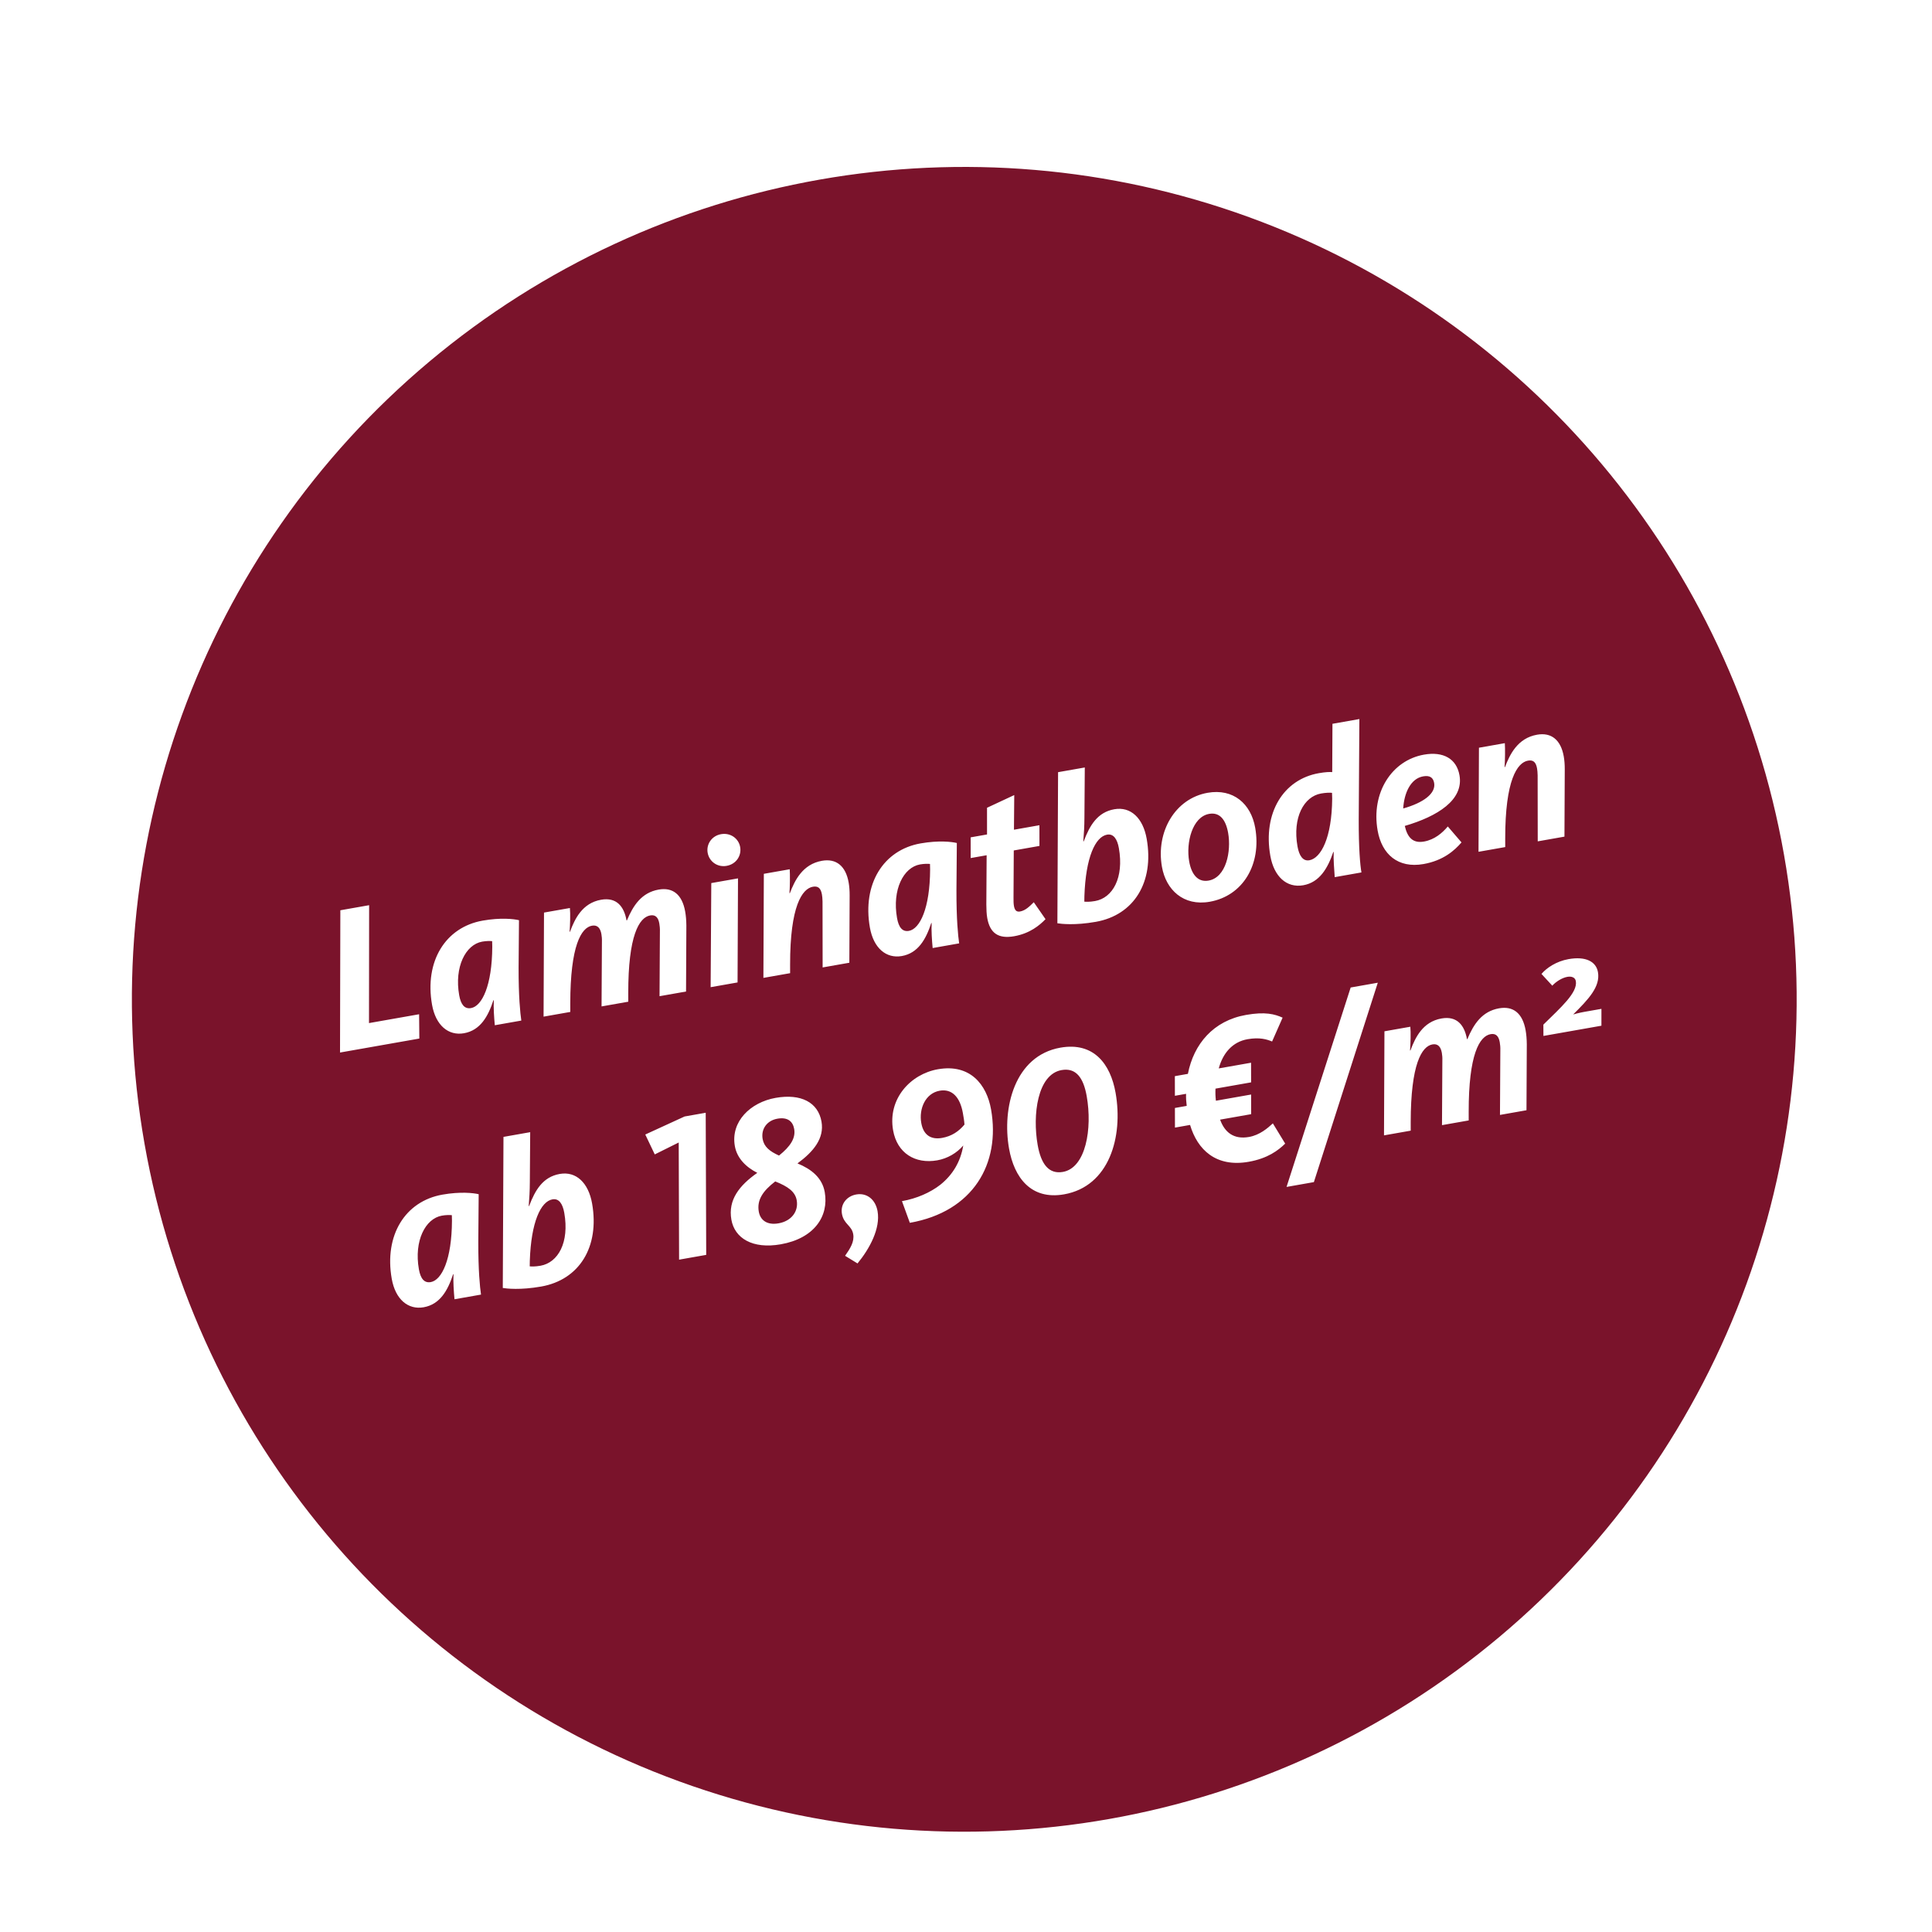 <svg width="441" height="441" viewBox="0 0 441 441" fill="none" xmlns="http://www.w3.org/2000/svg">
<g filter="url(#filter0_d_138_692)">
<circle cx="220.107" cy="220.107" r="190" transform="rotate(-10 220.107 220.107)" fill="#7A132B"/>
<path d="M77.614 232.253L77.688 199.779L84.258 198.62L84.227 225.531L95.666 223.513L95.718 229.061L77.614 232.253ZM105.907 227.849C102.362 228.474 99.451 226.063 98.617 221.336C96.875 211.456 101.639 203.646 110.195 202.138C114.308 201.413 117.294 201.763 118.465 202.044L118.377 212.88C118.359 219.414 118.743 223.246 118.995 224.956L112.945 226.023C112.778 224.249 112.623 221.986 112.717 220.312L112.623 220.329C111.418 224.001 109.641 227.191 105.907 227.849ZM107.526 222.105C110.031 221.663 112.323 216.97 112.366 208.091L112.338 206.829C111.841 206.77 110.965 206.779 110.067 206.937C106.285 207.604 103.673 212.695 104.815 219.171C105.199 221.345 106.061 222.363 107.526 222.105ZM124.075 224.061L124.176 200.306L130.085 199.264C130.215 200.557 130.137 203.154 130.017 204.686L130.112 204.67C131.205 201.748 132.907 198.133 137.209 197.375C140.754 196.749 142.455 198.935 143.014 202.102L143.108 202.086C144.513 198.719 146.426 195.749 150.35 195.057C153.517 194.499 155.702 196.112 156.403 200.083C156.569 201.028 156.658 202.085 156.669 203.253L156.597 218.326L150.547 219.393L150.629 204.659C150.655 203.972 150.585 203.302 150.493 202.782C150.26 201.458 149.646 200.738 148.417 200.955C145.864 201.405 143.386 205.595 143.406 218.702L143.409 220.651L137.311 221.727L137.394 206.993C137.419 206.306 137.366 205.73 137.274 205.21C137.041 203.887 136.41 203.072 135.134 203.297C132.675 203.73 130.181 207.826 130.171 221.036L130.173 222.985L124.075 224.061ZM165.858 189.642C163.73 190.017 161.879 188.638 161.529 186.653C161.187 184.714 162.455 182.785 164.582 182.41C166.757 182.026 168.608 183.406 168.95 185.344C169.3 187.329 168.032 189.259 165.858 189.642ZM162.211 217.336L162.359 193.573L168.457 192.498L168.356 216.253L162.211 217.336ZM174.254 215.213L174.355 191.458L180.264 190.416C180.347 191.718 180.316 194.306 180.204 195.886L180.299 195.869C181.401 192.994 183.181 189.268 187.624 188.485C190.886 187.91 193.049 189.673 193.716 193.455C193.866 194.306 193.946 195.315 193.94 196.388L193.872 211.754L187.774 212.829L187.751 197.772C187.737 197.141 187.692 196.613 187.617 196.187C187.359 194.722 186.731 194.199 185.549 194.407C183.091 194.841 180.335 198.836 180.35 212.188L180.352 214.137L174.254 215.213ZM205.849 210.226C202.304 210.852 199.393 208.44 198.56 203.713C196.818 193.834 201.582 186.024 210.138 184.515C214.25 183.79 217.237 184.141 218.407 184.422L218.32 195.258C218.302 201.792 218.685 205.624 218.938 207.334L212.887 208.401C212.721 206.627 212.565 204.363 212.66 202.689L212.566 202.706C211.361 206.379 209.584 209.568 205.849 210.226ZM207.469 204.482C209.974 204.04 212.266 199.347 212.309 190.469L212.281 189.206C211.783 189.148 210.907 189.156 210.009 189.314C206.228 189.981 203.616 195.072 204.758 201.548C205.141 203.723 206.003 204.74 207.469 204.482ZM231.492 205.705C227.947 206.33 225.97 205.07 225.345 201.525C225.186 200.627 225.153 199.609 225.142 198.441L225.21 187.219L221.571 187.861L221.566 183.134L225.3 182.475L225.298 176.383L231.513 173.484L231.445 181.392L237.26 180.366L237.265 185.093L231.403 186.127L231.346 196.86C231.337 197.641 231.351 198.272 231.443 198.792C231.618 199.785 232.032 200.2 232.836 200.058C234.112 199.833 235.058 198.837 235.973 197.945L238.652 201.81C237.293 203.22 235.085 205.071 231.492 205.705ZM250.123 202.42C245.349 203.262 242.213 202.889 241.359 202.747L241.517 168.259L247.615 167.184L247.532 178.604C247.521 180.75 247.423 182.132 247.276 184.059L247.37 184.043C248.733 180.439 250.488 177.4 254.364 176.717C258.099 176.058 260.91 178.731 261.743 183.458C263.494 193.385 258.821 200.886 250.123 202.42ZM249.968 197.671C253.986 196.962 256.587 192.361 255.395 185.601C255.028 183.521 254.172 182.258 252.706 182.517C250.012 182.992 247.823 187.716 247.527 196.541L247.507 197.812C247.902 197.84 248.645 197.904 249.968 197.671ZM276.136 197.833C270.133 198.892 266.152 195.109 265.226 189.862C263.818 181.874 268.229 174.272 275.65 172.964C281.512 171.93 285.546 175.459 286.513 180.942C287.98 189.262 283.747 196.491 276.136 197.833ZM275.87 193.006C279.888 192.297 281.079 186.336 280.337 182.129C279.779 178.962 278.327 177.366 276.011 177.774C272.135 178.457 270.691 184.366 271.441 188.62C271.975 191.646 273.459 193.431 275.87 193.006ZM297.486 194.068C293.657 194.744 290.791 192.032 289.966 187.352C288.232 177.52 292.982 169.907 301.018 168.49C302.625 168.207 303.501 168.199 304.093 168.241L304.148 157.216L310.293 156.132L310.145 179.066C310.128 185.601 310.464 189.441 310.764 191.142L304.666 192.218C304.546 190.435 304.344 188.18 304.43 186.459L304.336 186.476C303.084 190.157 301.22 193.41 297.486 194.068ZM298.869 188.366C301.516 187.899 304.014 183.267 304.087 174.286L304.051 172.976C303.601 172.909 302.63 172.934 301.543 173.126C297.62 173.818 295.005 178.616 296.164 185.187C296.539 187.314 297.403 188.624 298.869 188.366ZM324.922 189.231C319.107 190.256 315.415 187.008 314.457 181.572C312.94 172.968 317.676 165.553 325.05 164.253C329.446 163.478 332.477 165.186 333.144 168.967C334.136 174.592 328.165 178.326 320.657 180.527C321.266 183.149 322.486 184.542 325.039 184.092C327.45 183.667 329.227 182.135 330.476 180.648L333.603 184.288C332.026 186.126 329.46 188.431 324.922 189.231ZM324.852 169.211C321.969 169.719 320.508 173.047 320.296 176.545C324.893 175.247 327.785 173.129 327.36 170.718C327.135 169.442 326.317 168.952 324.852 169.211ZM337.486 186.43L337.587 162.676L343.496 161.634C343.579 162.936 343.548 165.524 343.436 167.104L343.531 167.087C344.632 164.212 346.412 160.486 350.856 159.703C354.118 159.128 356.281 160.891 356.947 164.672C357.097 165.523 357.178 166.533 357.172 167.606L357.103 182.971L351.005 184.047L350.983 168.99C350.969 168.359 350.924 167.83 350.849 167.405C350.591 165.94 349.963 165.417 348.781 165.625C346.323 166.058 343.567 170.054 343.581 183.406L343.584 185.355L337.486 186.43ZM96.707 290.397C93.161 291.022 90.25 288.611 89.417 283.884C87.675 274.004 92.439 266.194 100.995 264.686C105.107 263.96 108.094 264.311 109.264 264.592L109.177 275.428C109.159 281.962 109.542 285.794 109.795 287.504L103.744 288.571C103.578 286.797 103.422 284.534 103.517 282.86L103.423 282.876C102.218 286.549 100.441 289.738 96.707 290.397ZM98.326 284.652C100.831 284.211 103.123 279.517 103.166 270.639L103.138 269.377C102.64 269.318 101.765 269.326 100.866 269.485C97.085 270.152 94.473 275.242 95.615 281.719C95.998 283.893 96.86 284.911 98.326 284.652ZM123.531 285.667C118.756 286.509 115.62 286.136 114.766 285.994L114.924 251.507L121.022 250.431L120.94 261.851C120.928 263.998 120.831 265.38 120.683 267.307L120.778 267.29C122.141 263.686 123.896 260.648 127.772 259.964C131.506 259.306 134.317 261.978 135.151 266.705C136.901 276.632 132.229 284.133 123.531 285.667ZM123.376 280.918C127.394 280.209 129.994 275.608 128.802 268.848C128.436 266.768 127.579 265.506 126.114 265.764C123.42 266.239 121.231 270.963 120.935 279.789L120.915 281.059C121.31 281.087 122.052 281.151 123.376 280.918ZM155.009 279.532L154.924 252.788L149.457 255.507L147.291 250.966L156.265 246.849L161.086 245.999L161.201 278.44L155.009 279.532ZM178.221 276.024C171.745 277.166 167.688 274.615 166.946 270.408C166.146 265.87 168.783 262.578 172.859 259.715C170.29 258.413 168.227 256.389 167.736 253.6C166.752 248.022 171.288 243.615 177.055 242.598C182.822 241.581 186.739 243.62 187.515 248.016C188.19 251.845 185.701 254.867 182.033 257.561C185.186 258.857 187.674 260.807 188.258 264.116C189.233 269.647 185.831 274.682 178.221 276.024ZM177.718 271.238C180.696 270.713 182.301 268.481 181.859 265.975C181.509 263.99 179.841 262.822 176.958 261.673C174.169 263.822 172.728 265.879 173.203 268.574C173.536 270.465 175.024 271.713 177.718 271.238ZM177.818 255.77C180.379 253.71 181.655 251.828 181.28 249.7C180.98 247.999 179.818 246.936 177.455 247.353C175.044 247.778 173.681 249.724 174.081 251.993C174.39 253.742 175.646 254.788 177.818 255.77ZM195.738 280.392L192.897 278.651C194.065 276.983 195.061 275.443 194.752 273.694C194.402 271.708 192.6 271.441 192.184 269.078C191.8 266.903 193.227 265.043 195.449 264.651C197.86 264.226 199.839 265.778 200.314 268.472C201.006 272.396 198.508 277.028 195.738 280.392ZM207.681 271.122L205.882 266.175C209.286 265.575 212.359 264.204 214.631 262.439C217.45 260.187 219.261 257.187 219.873 253.472C218.421 255.19 216.255 256.45 213.939 256.858C208.881 257.75 204.777 255.208 203.86 250.008C202.593 242.823 207.836 237.171 214.075 236.071C221.45 234.77 225.219 239.565 226.22 245.237C228.403 257.622 222.146 268.571 207.681 271.122ZM215.035 251.742C217.257 251.35 218.864 250.238 220.152 248.695C220.096 247.828 219.946 246.977 219.788 246.079C219.13 242.344 217.242 240.484 214.5 240.967C211.238 241.542 209.717 245.076 210.292 248.338C210.775 251.08 212.483 252.192 215.035 251.742ZM242.89 264.621C235.327 265.954 231.49 260.782 230.323 254.164C228.698 244.946 231.561 232.987 242.055 231.137C249.665 229.795 253.485 234.873 254.644 241.444C256.419 251.512 253.195 262.804 242.89 264.621ZM242.621 259.502C247.868 258.577 249.362 249.637 248.054 242.216C247.304 237.961 245.586 235.681 242.324 236.256C236.793 237.231 235.649 246.499 236.858 253.353C237.641 257.797 239.454 260.06 242.621 259.502ZM285.023 257.192C277.554 258.509 273.325 254.429 271.647 248.779L268.196 249.387L268.186 244.905L270.88 244.43C270.761 243.476 270.697 242.561 270.736 241.677L268.183 242.127L268.173 237.645L271.151 237.12C272.484 230.305 276.955 224.983 284.424 223.666C288.82 222.891 290.972 223.486 292.771 224.29L290.368 229.734C289.212 229.256 287.557 228.719 284.768 229.211C281.317 229.819 279.14 232.396 278.194 235.878L285.568 234.577L285.579 239.06L277.448 240.493C277.409 241.377 277.426 242.301 277.545 243.254L285.581 241.837L285.592 246.32L278.501 247.57C279.546 250.456 281.598 252.142 285.096 251.525C287.554 251.091 289.37 249.504 290.544 248.42L293.357 253.041C291.777 254.587 289.372 256.425 285.023 257.192ZM293.667 262.93L308.305 217.408L314.497 216.316L299.907 261.829L293.667 262.93ZM315.914 251.16L316.015 227.405L321.924 226.364C322.054 227.657 321.976 230.254 321.856 231.786L321.951 231.769C323.044 228.847 324.746 225.232 329.048 224.474C332.593 223.849 334.294 226.034 334.853 229.201L334.947 229.185C336.352 225.818 338.265 222.848 342.189 222.157C345.356 221.598 347.541 223.211 348.241 227.182C348.408 228.127 348.497 229.184 348.508 230.352L348.436 245.425L342.386 246.492L342.468 231.758C342.493 231.071 342.424 230.401 342.332 229.881C342.099 228.557 341.485 227.837 340.256 228.054C337.703 228.504 335.225 232.694 335.245 245.802L335.248 247.751L329.15 248.826L329.233 234.092C329.258 233.405 329.205 232.829 329.113 232.309C328.88 230.986 328.249 230.171 326.972 230.396C324.514 230.829 322.02 234.925 322.009 248.135L322.012 250.085L315.914 251.16ZM352.306 228.464L352.29 225.883C356.278 221.963 360.16 218.549 359.701 215.949C359.551 215.098 358.72 214.806 357.775 214.973C356.498 215.198 355.102 216.127 354.329 216.994L351.858 214.31C353.028 212.934 355.248 211.422 358.037 210.93C361.96 210.238 364.323 211.479 364.748 213.89C365.332 217.199 362.62 220.065 359.094 223.562C359.417 223.457 360.582 223.154 361.622 222.97L365.545 222.279L365.542 226.13L352.306 228.464Z" fill="white"/>
</g>
<defs>
<filter id="filter0_d_138_692" x="22.075" y="30.075" width="396.063" height="396.063" filterUnits="userSpaceOnUse" color-interpolation-filters="sRGB">
<feFlood flood-opacity="0" result="BackgroundImageFix"/>
<feColorMatrix in="SourceAlpha" type="matrix" values="0 0 0 0 0 0 0 0 0 0 0 0 0 0 0 0 0 0 127 0" result="hardAlpha"/>
<feOffset dy="8"/>
<feGaussianBlur stdDeviation="4"/>
<feComposite in2="hardAlpha" operator="out"/>
<feColorMatrix type="matrix" values="0 0 0 0 0 0 0 0 0 0 0 0 0 0 0 0 0 0 0.25 0"/>
<feBlend mode="normal" in2="BackgroundImageFix" result="effect1_dropShadow_138_692"/>
<feBlend mode="normal" in="SourceGraphic" in2="effect1_dropShadow_138_692" result="shape"/>
</filter>
</defs>
</svg>
